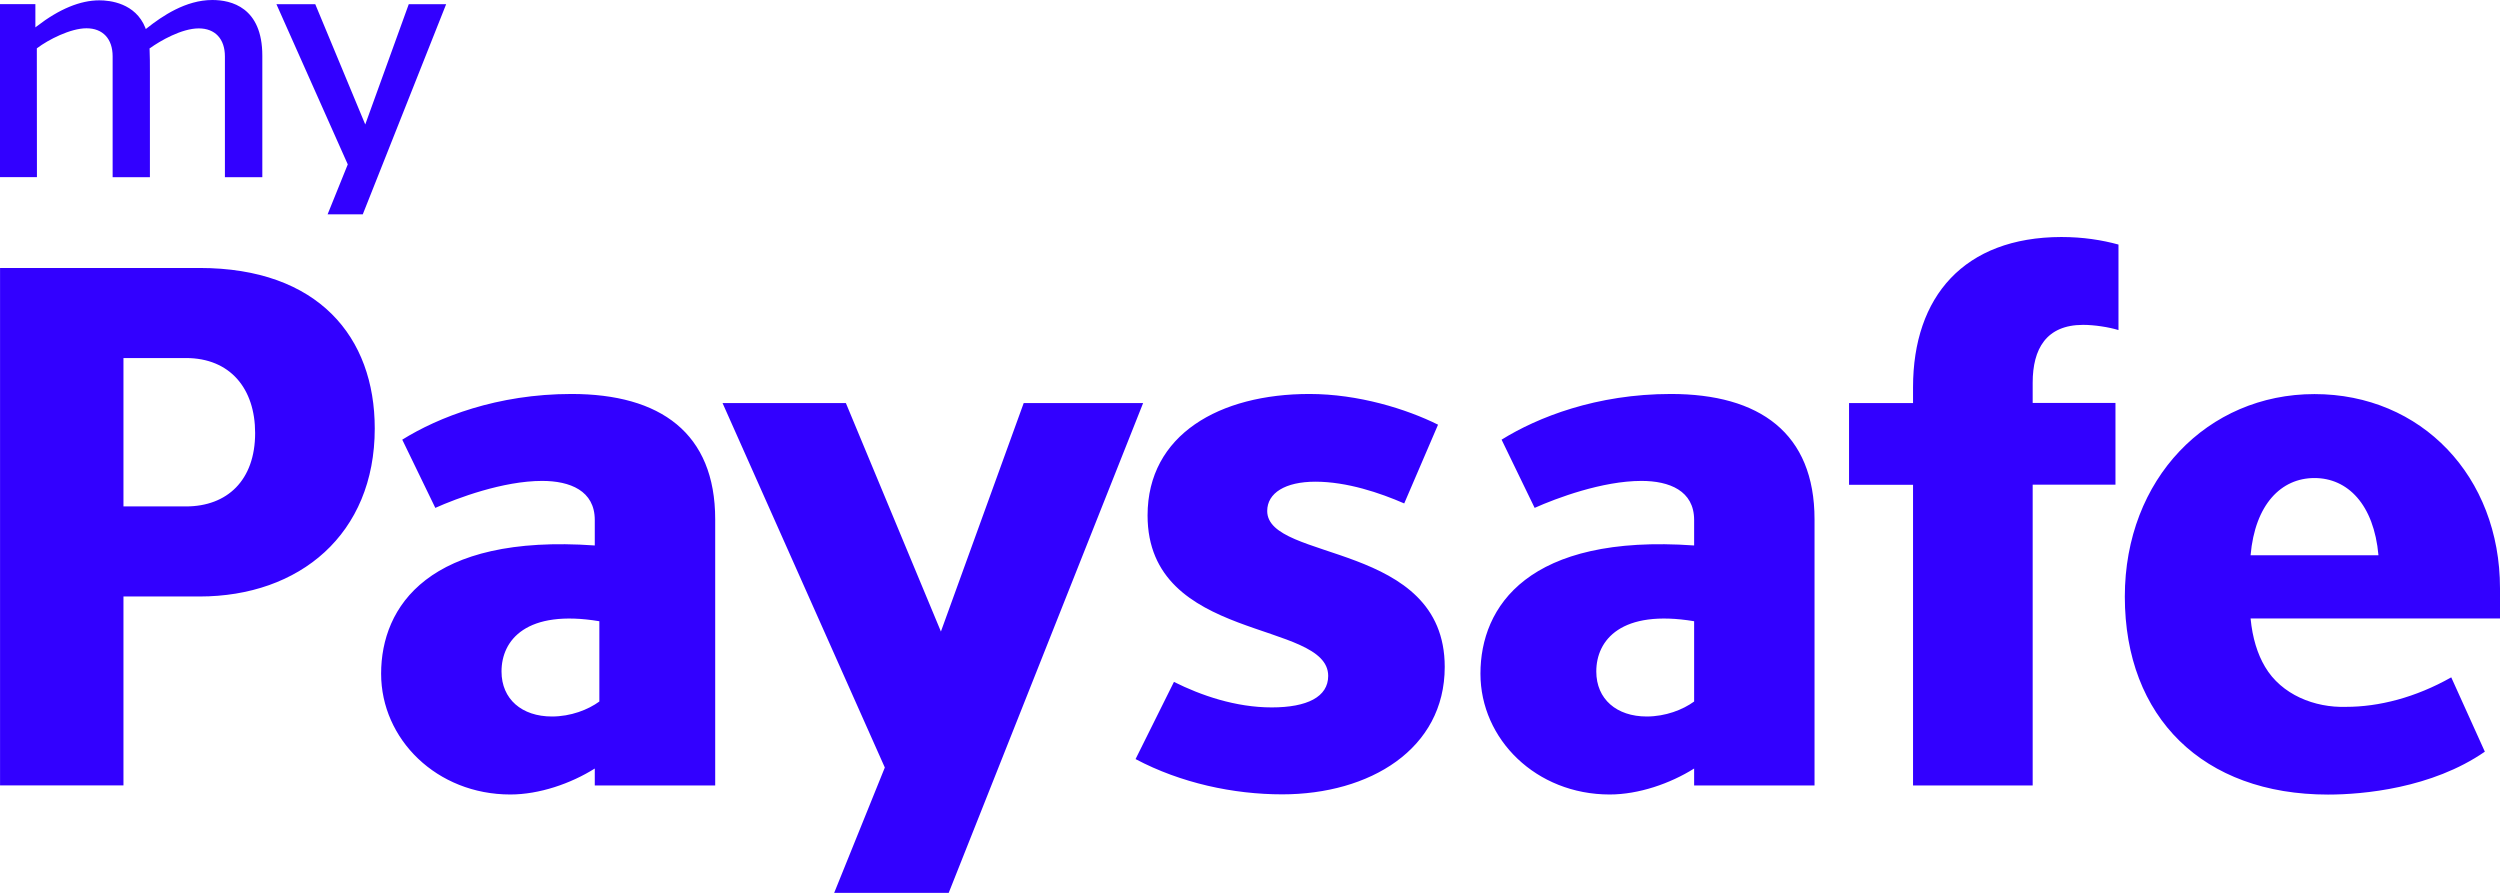 <svg width="112" height="40" viewBox="0 0 112 40" fill="none" xmlns="http://www.w3.org/2000/svg">
<path d="M14.677 9.601L15.58 7.365L12.384 0.189H14.124L16.363 5.576L18.312 0.189H19.987L16.253 9.601H14.677Z" fill="#3200FF"/>
<path d="M10.076 7.945V2.529C10.076 1.744 9.638 1.272 8.905 1.272C8.142 1.272 7.175 1.829 6.721 2.157L6.696 2.171L6.701 2.191C6.716 2.529 6.716 2.862 6.716 3.22V7.94H5.046V2.524C5.046 1.739 4.607 1.267 3.874 1.267C3.156 1.267 2.154 1.784 1.67 2.152L1.65 2.166L1.655 7.935H0V0.184H1.585V1.227L1.655 1.173C2.657 0.402 3.595 0.015 4.452 0.015C4.921 0.015 6.068 0.134 6.512 1.247L6.531 1.302L6.576 1.267C7.264 0.721 8.321 0 9.513 0C10.351 0 11.752 0.323 11.752 2.494V7.94H10.076V7.945Z" fill="#3200FF"/>
<path d="M112 27.697V26.36C112 21.337 108.474 17.655 103.688 17.655C98.902 17.655 95.192 21.451 95.192 26.728C95.192 32.139 98.697 35.597 104.296 35.597C105.857 35.597 108.943 35.319 111.321 33.675L109.816 30.345C108.205 31.255 106.57 31.667 105.104 31.667C103.693 31.712 102.207 31.12 101.474 29.873C101.135 29.302 100.911 28.586 100.826 27.707H112V27.697ZM103.688 21.416C105.174 21.416 106.351 22.594 106.555 24.875H100.826C101.026 22.589 102.202 21.416 103.688 21.416ZM56.771 22.892C56.771 22.087 57.579 21.58 58.93 21.58C60.346 21.58 61.827 22.082 62.909 22.554L64.424 19.026C63.008 18.32 60.849 17.65 58.661 17.65C54.647 17.65 51.411 19.463 51.411 23.091C51.411 28.8 59.503 27.761 59.503 30.281C59.503 31.22 58.561 31.692 56.975 31.692C55.355 31.692 53.804 31.155 52.593 30.549L50.873 34.007C52.897 35.081 55.255 35.587 57.444 35.587C61.353 35.587 64.724 33.57 64.724 29.878C64.724 24.238 56.771 25.178 56.771 22.892ZM25.604 17.65C22.269 17.65 19.636 18.693 18.021 19.697L19.502 22.753C20.479 22.316 22.538 21.545 24.288 21.545C25.535 21.545 26.646 21.983 26.646 23.294V24.437C19.212 23.91 17.074 27.17 17.074 30.181C17.074 33.123 19.572 35.593 22.862 35.593C24.159 35.593 25.57 35.106 26.646 34.43V35.19H32.041V23.265C32.041 19.399 29.583 17.65 25.604 17.65ZM26.851 31.428C26.347 31.796 25.57 32.099 24.727 32.099C23.381 32.099 22.468 31.324 22.468 30.082C22.468 28.671 23.585 27.289 26.851 27.831V31.428ZM74.855 17.65C71.519 17.65 68.887 18.693 67.271 19.697L68.752 22.753C69.729 22.316 71.788 21.545 73.538 21.545C74.785 21.545 75.897 21.983 75.897 23.294V24.437C68.463 23.91 66.324 27.17 66.324 30.181C66.324 33.123 68.822 35.593 72.113 35.593C73.409 35.593 74.82 35.106 75.897 34.43V35.19H81.291V23.265C81.291 19.399 78.829 17.65 74.855 17.65ZM75.897 31.428C75.393 31.796 74.615 32.099 73.773 32.099C72.427 32.099 71.514 31.324 71.514 30.082C71.514 28.671 72.631 27.289 75.897 27.831V31.428ZM85.704 17.352V18.057H82.837V21.719H85.704V35.19H91.064V21.714H94.773V18.052H91.064V17.143C91.064 15.632 91.672 14.554 93.322 14.554C93.826 14.554 94.469 14.653 94.908 14.787V10.956C94.165 10.753 93.322 10.618 92.345 10.618C87.993 10.629 85.704 13.282 85.704 17.352ZM45.862 18.057L42.153 28.293L37.895 18.057H32.37L39.64 34.385L37.371 40H42.502L51.212 18.057H45.862ZM8.937 12.005H0.002V35.185H5.531V26.723H8.937C13.419 26.723 16.789 23.935 16.789 19.195C16.789 15.101 14.261 12.005 8.937 12.005ZM8.328 22.688H5.531V16.04H8.328C10.318 16.04 11.43 17.416 11.43 19.399C11.43 21.515 10.183 22.688 8.328 22.688Z" fill="#3200FF"/>
</svg>
